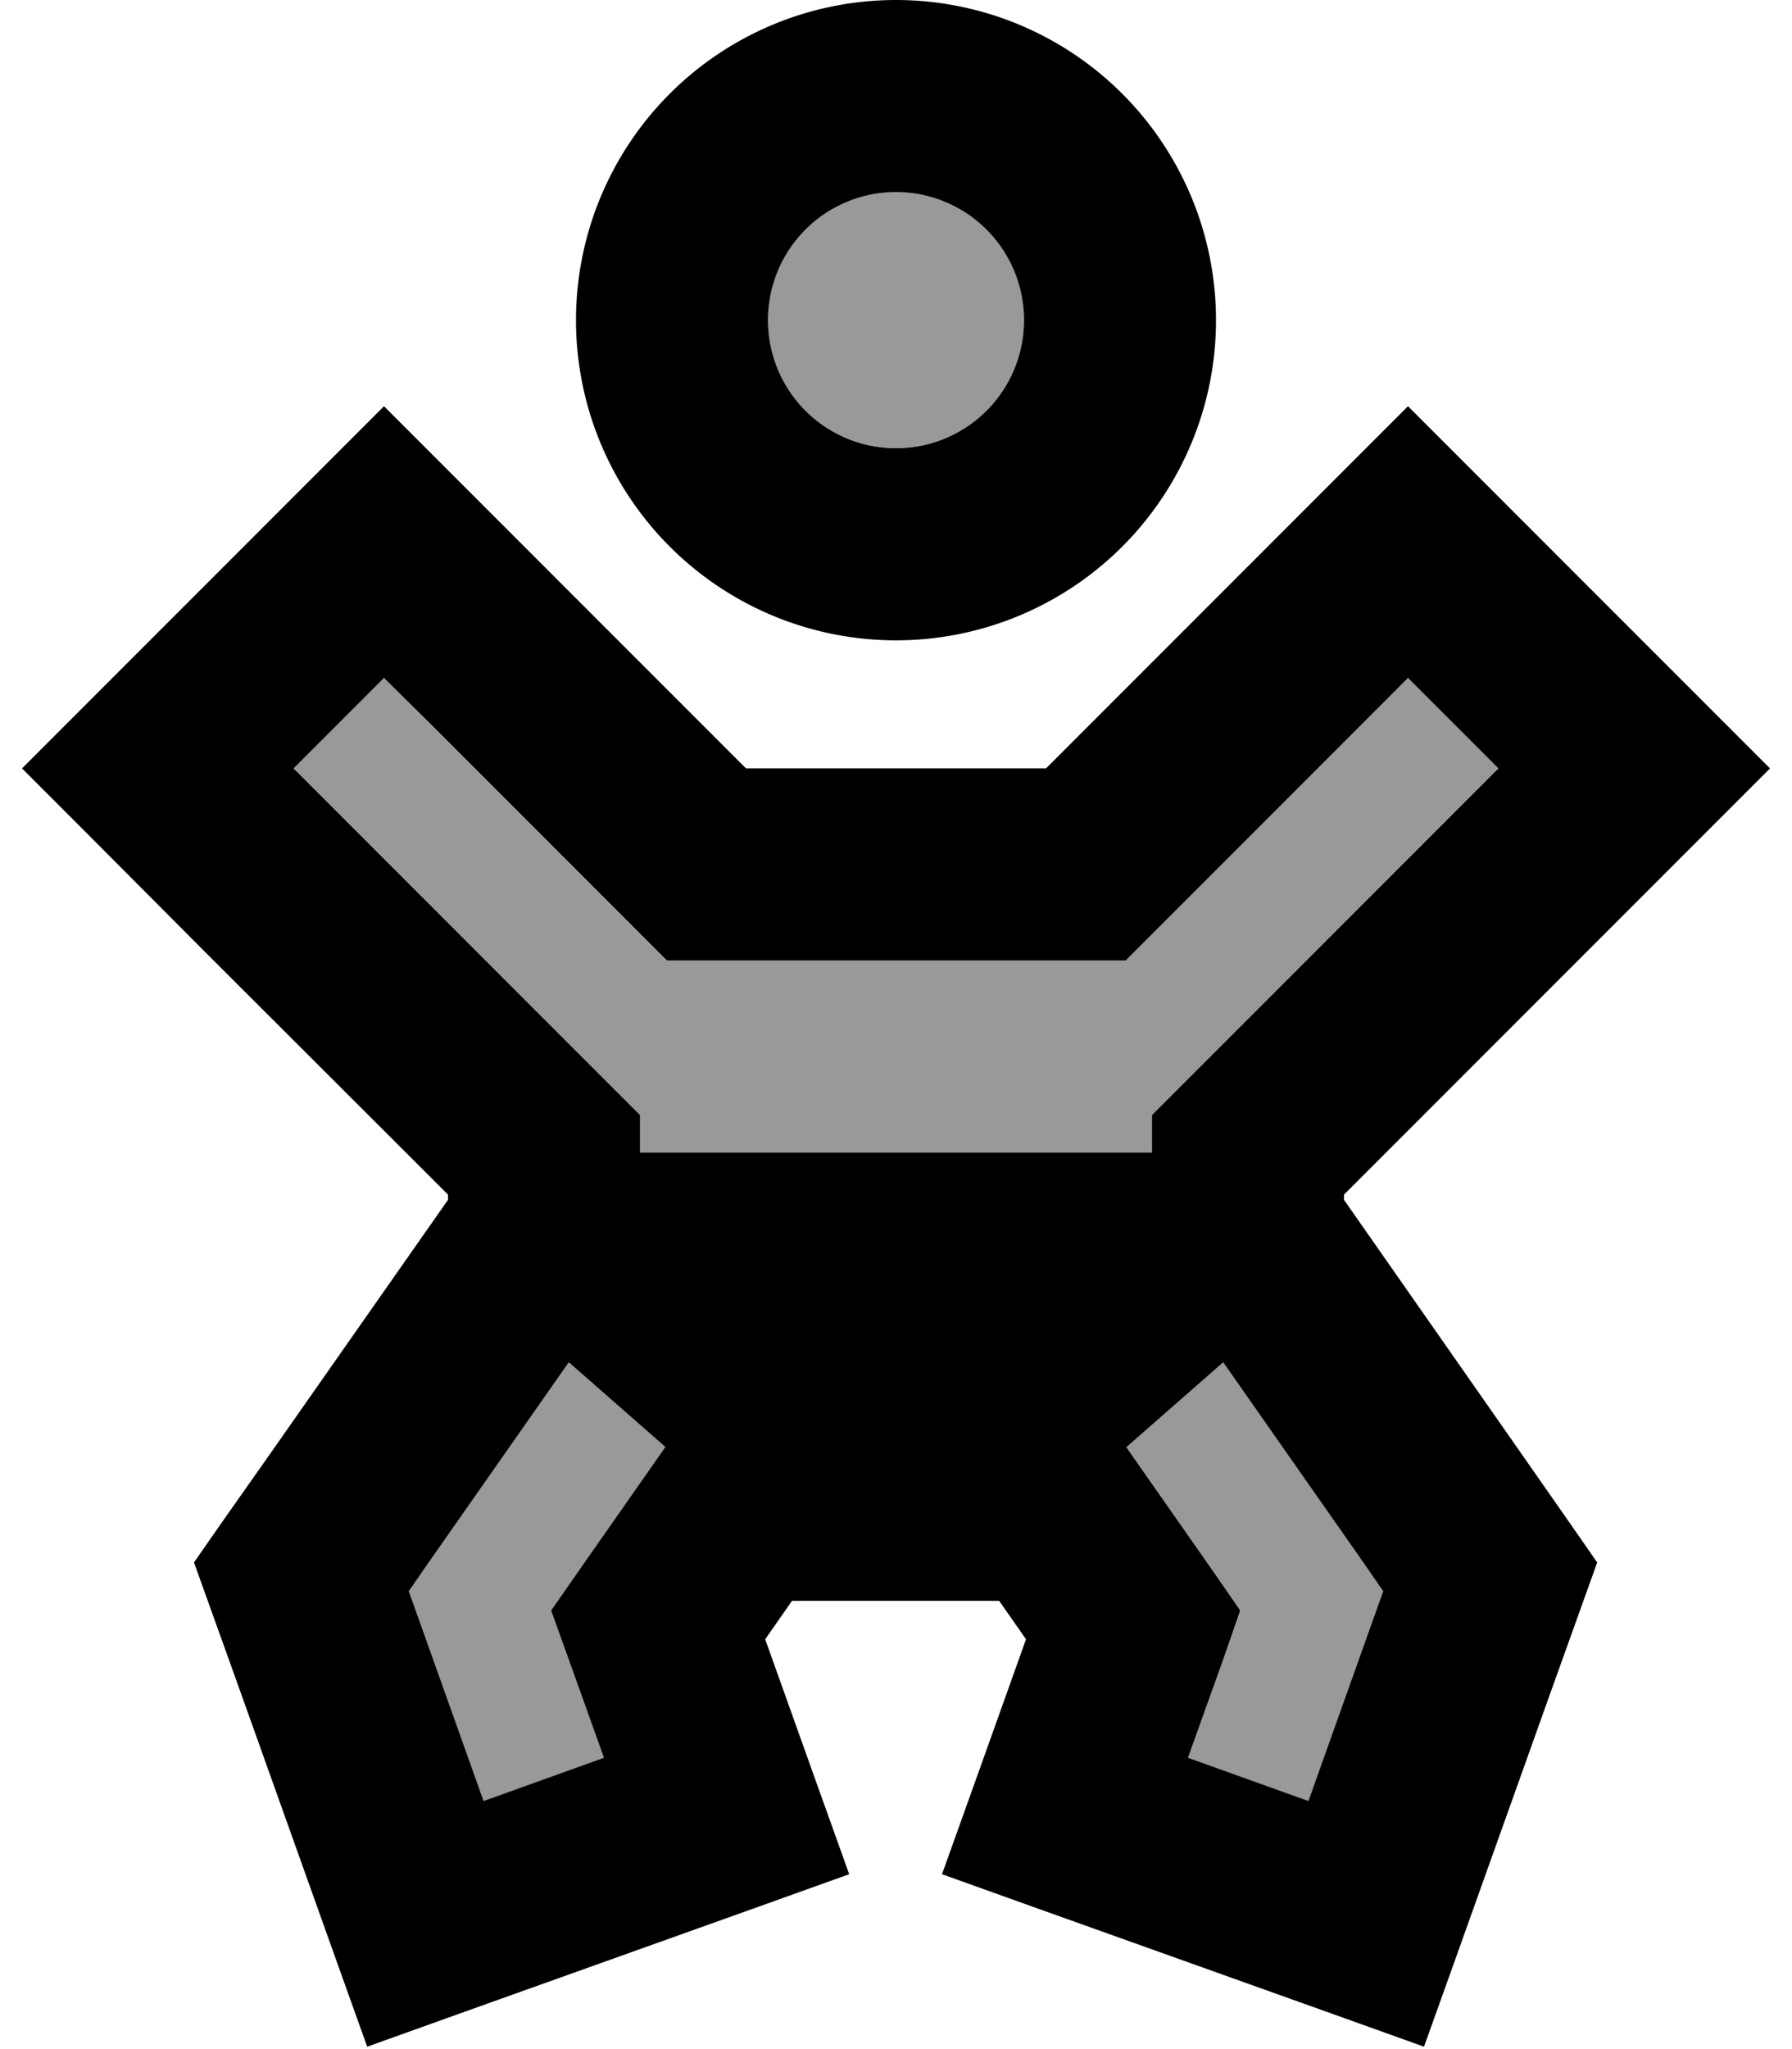 <svg xmlns="http://www.w3.org/2000/svg" viewBox="0 0 448 512"><!--! Font Awesome Pro 6.7.2 by @fontawesome - https://fontawesome.com License - https://fontawesome.com/license (Commercial License) Copyright 2024 Fonticons, Inc. --><defs><style>.fa-secondary{opacity:.4}</style></defs><path class="fa-secondary" d="M73.4 192L96 169.4l11.3 11.3L159.6 233l7 7 9.9 0 94.9 0 9.9 0 7-7 52.3-52.3L352 169.4 374.6 192l-11.3 11.3-64 64-4.3 4.3-7 7 0 9.4-128 0 0-9.4-7-7-4.3-4.3-64-64L73.4 192zm28.8 205.6l4.7-6.8 35.3-50.4 24.2 21.2-.4 .6-21 30-7.1 10.2 4.2 11.7 9 25.1L120.9 450l-15.9-44.6-2.8-7.8zM256 80a32 32 0 1 1 -64 0 32 32 0 1 1 64 0zm25.6 281.6l24.2-21.2 35.3 50.4 4.7 6.8-2.8 7.8L327.1 450 297 439.2l9-25.1 4.2-11.7L303 392.2l-21-30-.4-.6z"/><path class="fa-primary" d="M224 112a32 32 0 1 0 0-64 32 32 0 1 0 0 64zM224 0a80 80 0 1 1 0 160A80 80 0 1 1 224 0zM96 101.5l17 17 28.3 28.3L186.5 192l75 0 45.3-45.3L335 118.5l17-17 17 17L425.5 175l17 17-17 17-28.3 28.3L336 298.5l0 1.3 44.4 63.5 11.8 16.9 7.1 10.2-4.2 11.7-7 19.5-24 67.2-8.1 22.6-22.6-8.1-75.3-26.9-22.6-8.1 8.1-22.6 12.9-36.1-6.7-9.6-51.8 0-6.7 9.6 12.9 36.1 8.1 22.6-22.6 8.1-75.3 26.9-22.6 8.1-8.1-22.6-24-67.2-7-19.5-4.2-11.7 7.1-10.2 11.9-16.9L112 299.8l0-1.3L50.7 237.3 22.5 209l-17-17 17-17L79 118.5l17-17zM73.4 192l11.3 11.3 64 64 4.3 4.3 7 7 0 9.4 128 0 0-9.4 7-7 4.3-4.3 64-64L374.6 192 352 169.4l-11.3 11.3L288.4 233l-7 7-9.9 0-94.9 0-9.9 0-7-7-52.3-52.3L96 169.4 73.4 192zM305.8 340.4l-24.2 21.2 .4 .6 21 30 7.1 10.2L306 414.1l-9 25.1L327.1 450l15.9-44.6 2.8-7.8-4.7-6.8-35.3-50.4zM166.4 361.6l-24.2-21.2-35.3 50.4-4.7 6.8 2.8 7.8L120.9 450 151 439.2l-9-25.1-4.2-11.7 7.1-10.2 21-30 .4-.6z"/></svg>